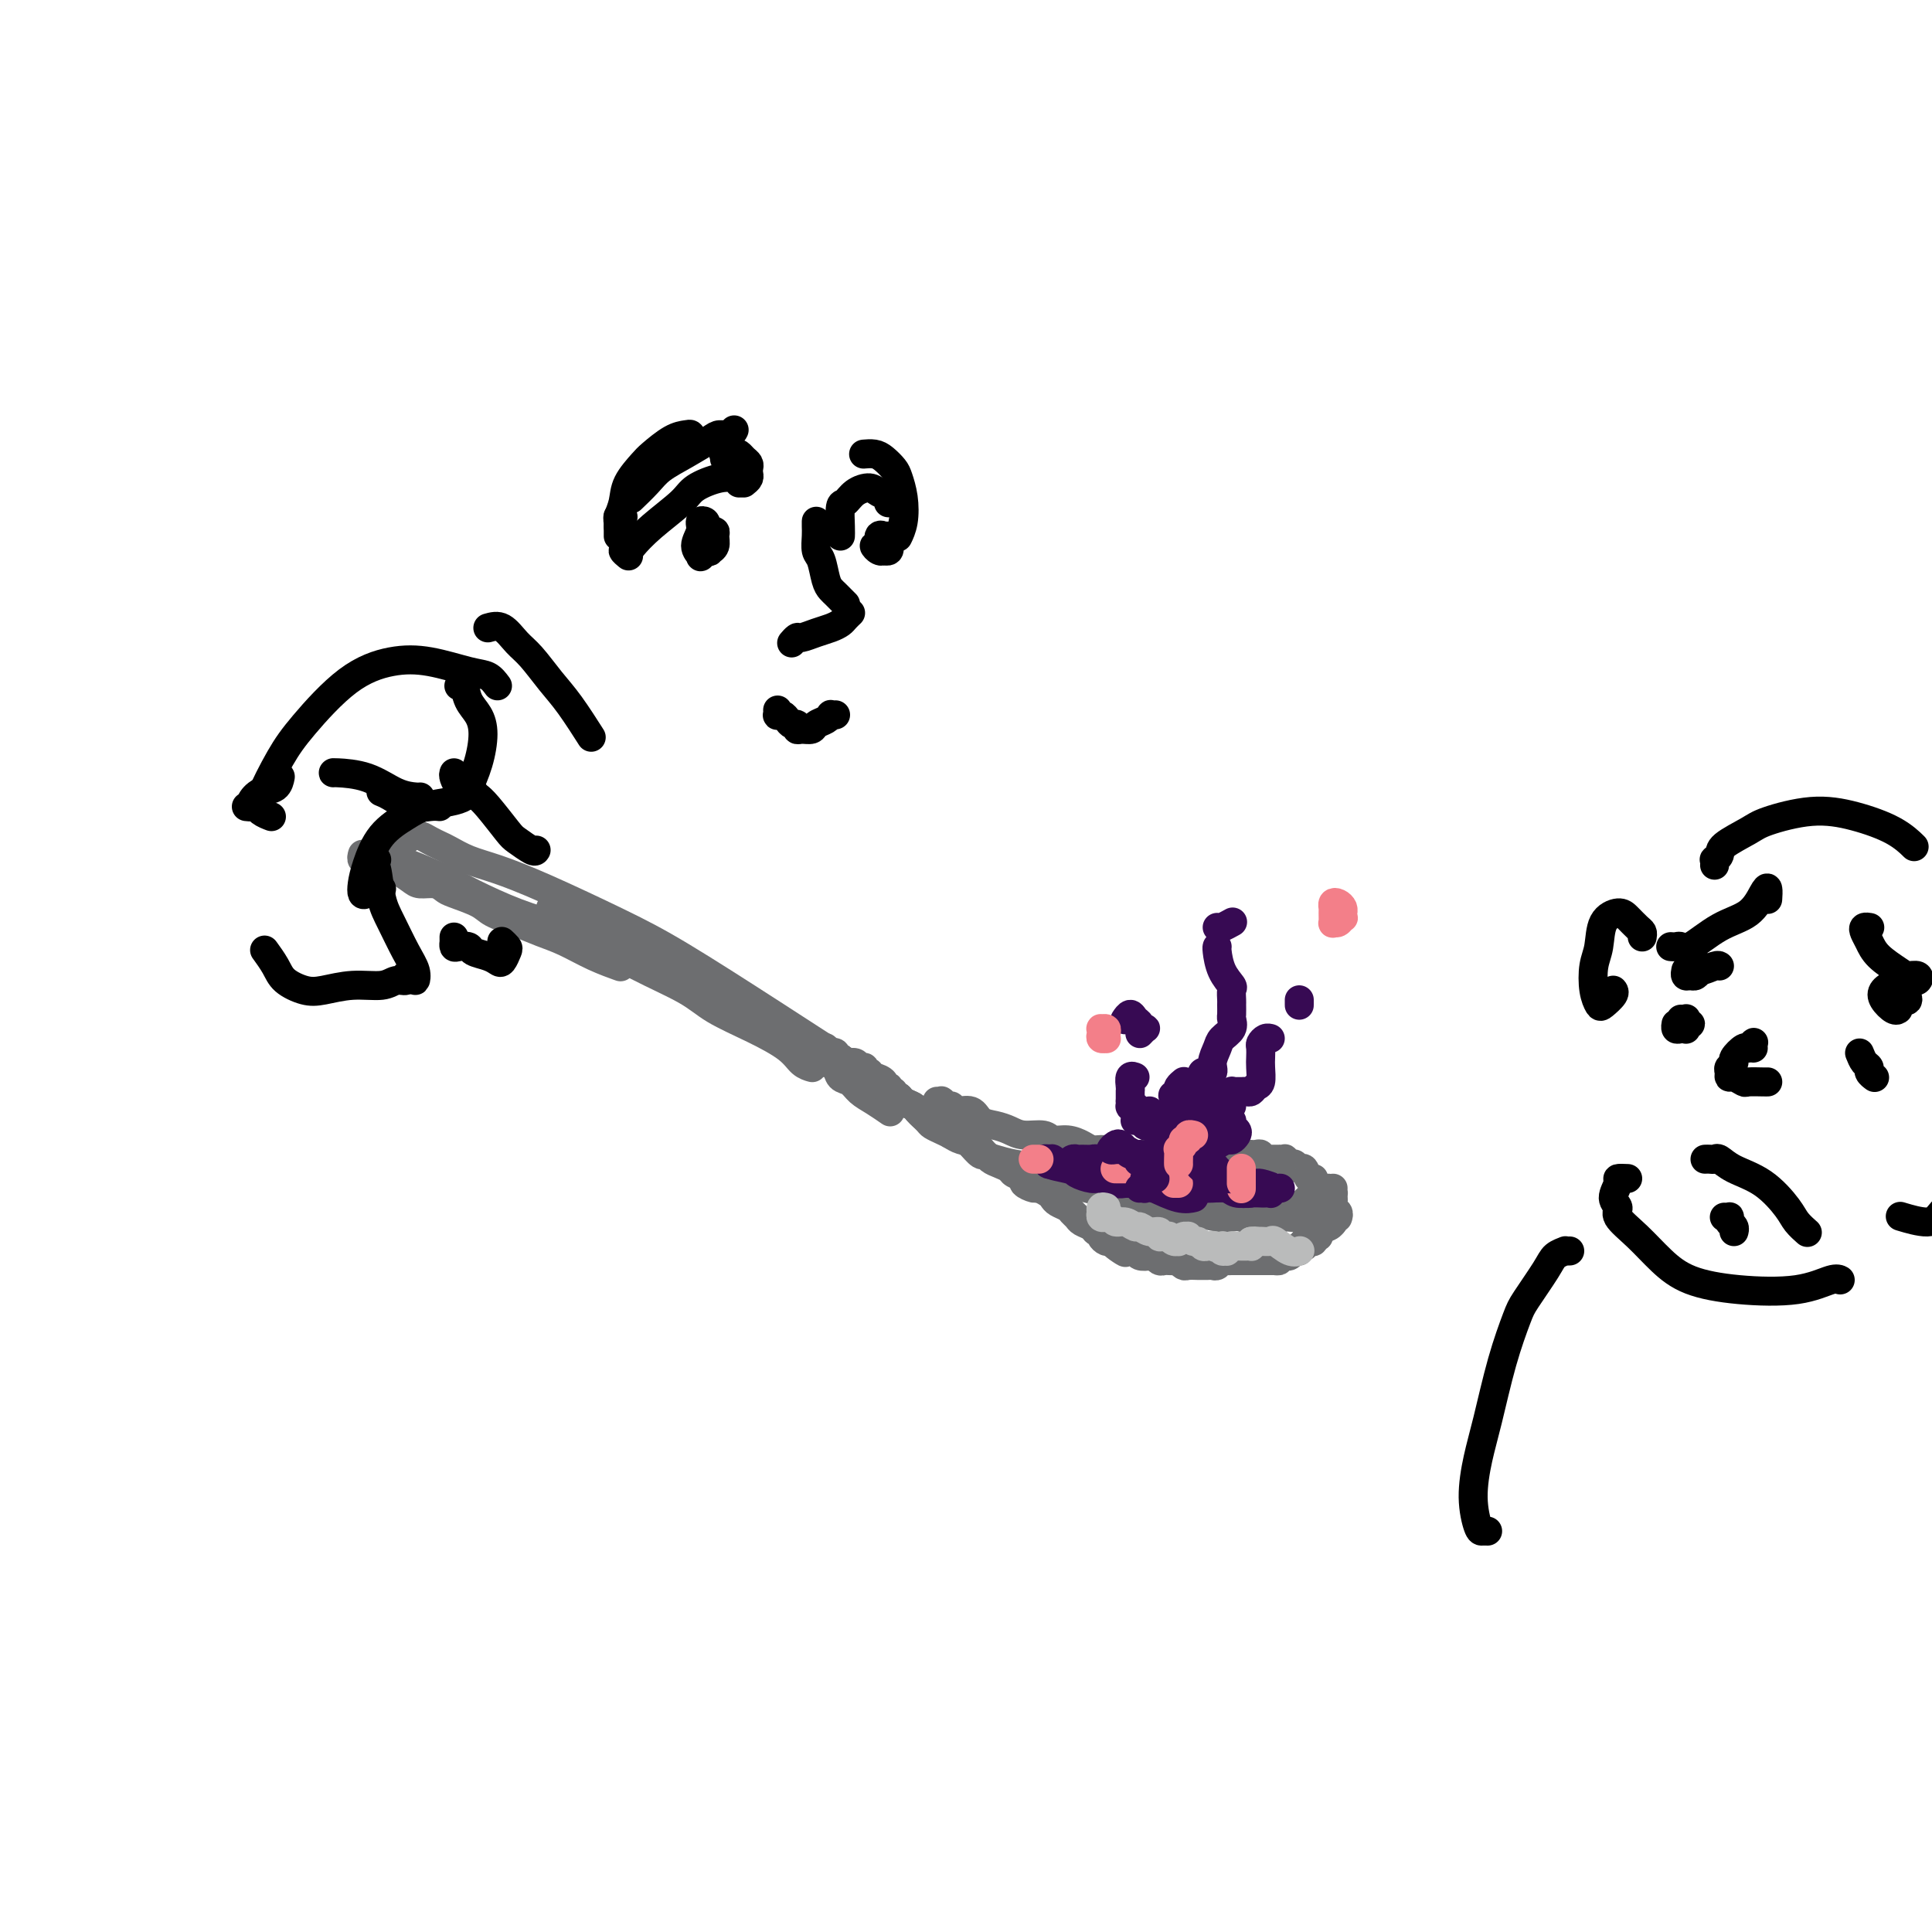 <svg viewBox='0 0 400 400' version='1.1' xmlns='http://www.w3.org/2000/svg' xmlns:xlink='http://www.w3.org/1999/xlink'><g fill='none' stroke='#6D6E70' stroke-width='6' stroke-linecap='round' stroke-linejoin='round'><path d='M75,177c0.032,-0.113 0.064,-0.226 0,0c-0.064,0.226 -0.224,0.792 0,1c0.224,0.208 0.834,0.060 1,0c0.166,-0.060 -0.111,-0.031 0,0c0.111,0.031 0.609,0.063 1,0c0.391,-0.063 0.675,-0.221 1,0c0.325,0.221 0.691,0.820 1,1c0.309,0.180 0.562,-0.058 1,0c0.438,0.058 1.063,0.411 2,1c0.937,0.589 2.188,1.414 3,2c0.812,0.586 1.187,0.934 2,1c0.813,0.066 2.064,-0.148 3,0c0.936,0.148 1.558,0.658 2,1c0.442,0.342 0.704,0.514 2,1c1.296,0.486 3.626,1.284 5,2c1.374,0.716 1.794,1.350 3,2c1.206,0.650 3.200,1.316 5,2c1.800,0.684 3.408,1.385 5,2c1.592,0.615 3.169,1.144 5,2c1.831,0.856 3.916,2.038 6,3c2.084,0.962 4.167,1.703 5,2c0.833,0.297 0.417,0.148 0,0'/><path d='M79,176c0.017,0.415 0.034,0.831 0,1c-0.034,0.169 -0.120,0.093 0,0c0.120,-0.093 0.447,-0.203 1,0c0.553,0.203 1.334,0.718 2,1c0.666,0.282 1.219,0.330 3,1c1.781,0.670 4.791,1.963 7,3c2.209,1.037 3.618,1.820 6,3c2.382,1.180 5.736,2.759 9,4c3.264,1.241 6.439,2.145 9,3c2.561,0.855 4.510,1.663 7,3c2.490,1.337 5.521,3.204 9,5c3.479,1.796 7.407,3.521 10,5c2.593,1.479 3.851,2.712 6,4c2.149,1.288 5.189,2.633 8,4c2.811,1.367 5.393,2.758 7,4c1.607,1.242 2.240,2.334 3,3c0.760,0.666 1.646,0.904 2,1c0.354,0.096 0.177,0.048 0,0'/><path d='M83,175c-0.564,0.008 -1.129,0.016 -1,0c0.129,-0.016 0.951,-0.056 1,0c0.049,0.056 -0.676,0.207 -1,0c-0.324,-0.207 -0.245,-0.774 0,-1c0.245,-0.226 0.658,-0.113 1,0c0.342,0.113 0.613,0.227 1,0c0.387,-0.227 0.891,-0.794 1,-1c0.109,-0.206 -0.175,-0.052 0,0c0.175,0.052 0.810,0.003 1,0c0.190,-0.003 -0.064,0.040 0,0c0.064,-0.040 0.445,-0.162 1,0c0.555,0.162 1.285,0.609 2,1c0.715,0.391 1.414,0.727 2,1c0.586,0.273 1.058,0.484 2,1c0.942,0.516 2.352,1.339 4,2c1.648,0.661 3.532,1.160 6,2c2.468,0.840 5.518,2.020 10,4c4.482,1.980 10.394,4.760 15,7c4.606,2.240 7.905,3.941 13,7c5.095,3.059 11.987,7.478 19,12c7.013,4.522 14.147,9.149 17,11c2.853,1.851 1.427,0.925 0,0'/><path d='M114,188c0.222,-0.096 0.444,-0.192 1,0c0.556,0.192 1.448,0.672 2,1c0.552,0.328 0.766,0.503 2,1c1.234,0.497 3.488,1.315 5,2c1.512,0.685 2.283,1.236 4,2c1.717,0.764 4.381,1.741 7,3c2.619,1.259 5.194,2.798 7,4c1.806,1.202 2.843,2.065 4,3c1.157,0.935 2.435,1.942 4,3c1.565,1.058 3.416,2.166 5,3c1.584,0.834 2.900,1.393 4,2c1.100,0.607 1.985,1.262 3,2c1.015,0.738 2.160,1.559 3,2c0.840,0.441 1.376,0.503 2,1c0.624,0.497 1.336,1.428 2,2c0.664,0.572 1.279,0.786 2,1c0.721,0.214 1.546,0.427 2,1c0.454,0.573 0.535,1.506 1,2c0.465,0.494 1.312,0.550 2,1c0.688,0.450 1.215,1.296 2,2c0.785,0.704 1.827,1.266 3,2c1.173,0.734 2.478,1.638 3,2c0.522,0.362 0.261,0.181 0,0'/><path d='M171,217c-0.122,-0.111 -0.244,-0.222 0,0c0.244,0.222 0.853,0.776 1,1c0.147,0.224 -0.169,0.117 0,0c0.169,-0.117 0.823,-0.243 1,0c0.177,0.243 -0.122,0.854 0,1c0.122,0.146 0.664,-0.172 1,0c0.336,0.172 0.467,0.835 1,1c0.533,0.165 1.467,-0.167 2,0c0.533,0.167 0.664,0.833 1,1c0.336,0.167 0.876,-0.166 1,0c0.124,0.166 -0.169,0.832 0,1c0.169,0.168 0.801,-0.161 1,0c0.199,0.161 -0.034,0.813 0,1c0.034,0.187 0.334,-0.091 1,0c0.666,0.091 1.698,0.550 2,1c0.302,0.450 -0.126,0.890 0,1c0.126,0.110 0.806,-0.111 1,0c0.194,0.111 -0.099,0.555 0,1c0.099,0.445 0.590,0.893 1,1c0.410,0.107 0.741,-0.125 1,0c0.259,0.125 0.448,0.608 1,1c0.552,0.392 1.468,0.693 2,1c0.532,0.307 0.682,0.621 1,1c0.318,0.379 0.805,0.823 1,1c0.195,0.177 0.097,0.089 0,0'/><path d='M185,226c-0.098,0.446 -0.196,0.892 0,1c0.196,0.108 0.686,-0.122 1,0c0.314,0.122 0.450,0.596 1,1c0.550,0.404 1.512,0.738 2,1c0.488,0.262 0.501,0.451 1,1c0.499,0.549 1.484,1.457 2,2c0.516,0.543 0.565,0.722 1,1c0.435,0.278 1.258,0.656 2,1c0.742,0.344 1.405,0.655 2,1c0.595,0.345 1.123,0.722 2,1c0.877,0.278 2.104,0.455 3,1c0.896,0.545 1.463,1.458 2,2c0.537,0.542 1.046,0.711 2,1c0.954,0.289 2.353,0.696 4,1c1.647,0.304 3.543,0.505 5,1c1.457,0.495 2.477,1.286 4,2c1.523,0.714 3.550,1.353 6,2c2.450,0.647 5.324,1.301 7,2c1.676,0.699 2.153,1.441 4,2c1.847,0.559 5.065,0.933 7,1c1.935,0.067 2.589,-0.175 4,0c1.411,0.175 3.580,0.765 5,1c1.420,0.235 2.092,0.115 3,0c0.908,-0.115 2.052,-0.223 3,0c0.948,0.223 1.699,0.778 2,1c0.301,0.222 0.150,0.111 0,0'/><path d='M194,228c0.417,-0.009 0.833,-0.018 1,0c0.167,0.018 0.084,0.062 0,0c-0.084,-0.062 -0.170,-0.229 0,0c0.170,0.229 0.597,0.853 1,1c0.403,0.147 0.782,-0.182 1,0c0.218,0.182 0.274,0.874 1,1c0.726,0.126 2.121,-0.316 3,0c0.879,0.316 1.240,1.390 2,2c0.760,0.610 1.918,0.756 3,1c1.082,0.244 2.088,0.586 3,1c0.912,0.414 1.728,0.898 3,1c1.272,0.102 2.998,-0.179 4,0c1.002,0.179 1.279,0.818 2,1c0.721,0.182 1.885,-0.095 3,0c1.115,0.095 2.182,0.560 3,1c0.818,0.440 1.388,0.854 2,1c0.612,0.146 1.268,0.025 2,0c0.732,-0.025 1.542,0.046 2,0c0.458,-0.046 0.564,-0.209 1,0c0.436,0.209 1.201,0.788 2,1c0.799,0.212 1.631,0.056 2,0c0.369,-0.056 0.274,-0.011 1,0c0.726,0.011 2.274,-0.011 3,0c0.726,0.011 0.631,0.057 1,0c0.369,-0.057 1.203,-0.215 2,0c0.797,0.215 1.557,0.804 2,1c0.443,0.196 0.570,0.000 1,0c0.430,-0.000 1.162,0.196 2,0c0.838,-0.196 1.781,-0.785 2,-1c0.219,-0.215 -0.287,-0.058 0,0c0.287,0.058 1.368,0.017 2,0c0.632,-0.017 0.816,-0.008 1,0'/><path d='M252,239c6.614,0.619 3.148,0.166 2,0c-1.148,-0.166 0.021,-0.045 1,0c0.979,0.045 1.768,0.012 2,0c0.232,-0.012 -0.091,-0.004 0,0c0.091,0.004 0.598,0.005 1,0c0.402,-0.005 0.699,-0.015 1,0c0.301,0.015 0.606,0.057 1,0c0.394,-0.057 0.875,-0.211 1,0c0.125,0.211 -0.107,0.789 0,1c0.107,0.211 0.555,0.057 1,0c0.445,-0.057 0.889,-0.015 1,0c0.111,0.015 -0.110,0.004 0,0c0.110,-0.004 0.550,-0.002 1,0c0.450,0.002 0.908,0.005 1,0c0.092,-0.005 -0.183,-0.017 0,0c0.183,0.017 0.822,0.061 1,0c0.178,-0.061 -0.107,-0.229 0,0c0.107,0.229 0.606,0.854 1,1c0.394,0.146 0.684,-0.186 1,0c0.316,0.186 0.658,0.890 1,1c0.342,0.110 0.684,-0.373 1,0c0.316,0.373 0.607,1.601 1,2c0.393,0.399 0.890,-0.033 1,0c0.110,0.033 -0.166,0.529 0,1c0.166,0.471 0.773,0.915 1,1c0.227,0.085 0.073,-0.189 0,0c-0.073,0.189 -0.064,0.841 0,1c0.064,0.159 0.182,-0.174 0,0c-0.182,0.174 -0.664,0.854 -1,1c-0.336,0.146 -0.524,-0.244 -1,0c-0.476,0.244 -1.238,1.122 -2,2'/><path d='M269,250c-1.238,0.631 -2.333,0.708 -3,1c-0.667,0.292 -0.905,0.798 -1,1c-0.095,0.202 -0.048,0.101 0,0'/><path d='M269,250c0.462,-0.114 0.924,-0.228 1,0c0.076,0.228 -0.235,0.797 0,1c0.235,0.203 1.014,0.039 1,0c-0.014,-0.039 -0.822,0.046 -1,0c-0.178,-0.046 0.272,-0.222 0,0c-0.272,0.222 -1.268,0.841 -2,1c-0.732,0.159 -1.199,-0.142 -2,0c-0.801,0.142 -1.934,0.729 -3,1c-1.066,0.271 -2.063,0.228 -3,0c-0.937,-0.228 -1.814,-0.639 -3,-1c-1.186,-0.361 -2.683,-0.671 -4,-1c-1.317,-0.329 -2.456,-0.676 -4,-1c-1.544,-0.324 -3.493,-0.626 -5,-1c-1.507,-0.374 -2.574,-0.821 -3,-1c-0.426,-0.179 -0.213,-0.089 0,0'/><path d='M196,233c0.029,0.425 0.059,0.850 0,1c-0.059,0.150 -0.205,0.025 0,0c0.205,-0.025 0.762,0.049 1,0c0.238,-0.049 0.157,-0.222 0,0c-0.157,0.222 -0.389,0.838 0,1c0.389,0.162 1.400,-0.129 2,0c0.600,0.129 0.790,0.679 1,1c0.210,0.321 0.440,0.415 1,1c0.560,0.585 1.449,1.662 2,2c0.551,0.338 0.762,-0.064 1,0c0.238,0.064 0.503,0.595 1,1c0.497,0.405 1.228,0.686 2,1c0.772,0.314 1.587,0.663 2,1c0.413,0.337 0.424,0.664 1,1c0.576,0.336 1.716,0.681 2,1c0.284,0.319 -0.289,0.610 0,1c0.289,0.390 1.438,0.878 2,1c0.562,0.122 0.536,-0.122 1,0c0.464,0.122 1.420,0.610 2,1c0.580,0.390 0.786,0.682 1,1c0.214,0.318 0.438,0.663 1,1c0.562,0.337 1.464,0.667 2,1c0.536,0.333 0.707,0.667 1,1c0.293,0.333 0.710,0.663 1,1c0.290,0.337 0.455,0.682 1,1c0.545,0.318 1.469,0.611 2,1c0.531,0.389 0.667,0.875 1,1c0.333,0.125 0.862,-0.111 1,0c0.138,0.111 -0.117,0.568 0,1c0.117,0.432 0.605,0.838 1,1c0.395,0.162 0.698,0.081 1,0'/><path d='M230,257c5.439,3.955 2.035,1.843 1,1c-1.035,-0.843 0.299,-0.418 1,0c0.701,0.418 0.769,0.830 1,1c0.231,0.170 0.625,0.097 1,0c0.375,-0.097 0.730,-0.218 1,0c0.270,0.218 0.454,0.777 1,1c0.546,0.223 1.454,0.112 2,0c0.546,-0.112 0.728,-0.226 1,0c0.272,0.226 0.632,0.792 1,1c0.368,0.208 0.743,0.060 1,0c0.257,-0.060 0.397,-0.030 1,0c0.603,0.030 1.671,0.061 2,0c0.329,-0.061 -0.081,-0.212 0,0c0.081,0.212 0.652,0.789 1,1c0.348,0.211 0.475,0.056 1,0c0.525,-0.056 1.450,-0.014 2,0c0.550,0.014 0.725,-0.000 1,0c0.275,0.000 0.651,0.014 1,0c0.349,-0.014 0.669,-0.056 1,0c0.331,0.056 0.671,0.211 1,0c0.329,-0.211 0.648,-0.789 1,-1c0.352,-0.211 0.738,-0.057 1,0c0.262,0.057 0.399,0.015 1,0c0.601,-0.015 1.667,-0.004 2,0c0.333,0.004 -0.066,0.001 0,0c0.066,-0.001 0.598,-0.000 1,0c0.402,0.000 0.675,0.000 1,0c0.325,-0.000 0.703,-0.000 1,0c0.297,0.000 0.513,0.000 1,0c0.487,-0.000 1.243,-0.000 2,0'/><path d='M263,261c2.968,-0.094 1.387,0.172 1,0c-0.387,-0.172 0.421,-0.782 1,-1c0.579,-0.218 0.930,-0.043 1,0c0.070,0.043 -0.140,-0.045 0,0c0.140,0.045 0.630,0.222 1,0c0.370,-0.222 0.620,-0.843 1,-1c0.380,-0.157 0.891,0.150 1,0c0.109,-0.150 -0.182,-0.759 0,-1c0.182,-0.241 0.837,-0.116 1,0c0.163,0.116 -0.168,0.223 0,0c0.168,-0.223 0.834,-0.777 1,-1c0.166,-0.223 -0.166,-0.115 0,0c0.166,0.115 0.832,0.238 1,0c0.168,-0.238 -0.163,-0.839 0,-1c0.163,-0.161 0.818,0.116 1,0c0.182,-0.116 -0.109,-0.624 0,-1c0.109,-0.376 0.618,-0.619 1,-1c0.382,-0.381 0.638,-0.900 1,-1c0.362,-0.100 0.829,0.221 1,0c0.171,-0.221 0.046,-0.983 0,-1c-0.046,-0.017 -0.013,0.709 0,1c0.013,0.291 0.007,0.145 0,0'/><path d='M276,252c-0.010,0.449 -0.021,0.898 0,1c0.021,0.102 0.072,-0.144 0,0c-0.072,0.144 -0.267,0.678 -1,1c-0.733,0.322 -2.005,0.433 -3,1c-0.995,0.567 -1.713,1.591 -2,2c-0.287,0.409 -0.144,0.205 0,0'/><path d='M277,252c-0.033,0.098 -0.065,0.195 0,0c0.065,-0.195 0.228,-0.683 0,-1c-0.228,-0.317 -0.846,-0.463 -1,-1c-0.154,-0.537 0.154,-1.463 0,-2c-0.154,-0.537 -0.772,-0.683 -1,-1c-0.228,-0.317 -0.065,-0.805 0,-1c0.065,-0.195 0.033,-0.098 0,0'/><path d='M276,246c-0.018,0.441 -0.037,0.882 0,1c0.037,0.118 0.129,-0.087 0,0c-0.129,0.087 -0.478,0.467 -1,1c-0.522,0.533 -1.218,1.221 -2,2c-0.782,0.779 -1.652,1.651 -2,2c-0.348,0.349 -0.174,0.174 0,0'/><path d='M230,244c0.446,-0.001 0.892,-0.001 1,0c0.108,0.001 -0.124,0.004 0,0c0.124,-0.004 0.602,-0.015 1,0c0.398,0.015 0.716,0.055 1,0c0.284,-0.055 0.534,-0.204 1,0c0.466,0.204 1.150,0.762 2,1c0.850,0.238 1.867,0.156 3,0c1.133,-0.156 2.380,-0.385 4,0c1.620,0.385 3.611,1.385 5,2c1.389,0.615 2.176,0.845 3,1c0.824,0.155 1.683,0.234 2,0c0.317,-0.234 0.090,-0.781 0,-1c-0.090,-0.219 -0.045,-0.109 0,0'/><path d='M235,245c-0.065,0.000 -0.130,0.000 0,0c0.130,-0.000 0.455,-0.001 1,0c0.545,0.001 1.310,0.003 2,0c0.690,-0.003 1.306,-0.011 2,0c0.694,0.011 1.467,0.040 2,0c0.533,-0.040 0.826,-0.151 2,0c1.174,0.151 3.229,0.562 5,1c1.771,0.438 3.259,0.902 4,1c0.741,0.098 0.735,-0.170 2,0c1.265,0.170 3.802,0.776 5,1c1.198,0.224 1.057,0.064 1,0c-0.057,-0.064 -0.028,-0.032 0,0'/></g>
<g fill='none' stroke='#370A53' stroke-width='6' stroke-linecap='round' stroke-linejoin='round'><path d='M236,245c-0.461,-0.000 -0.923,-0.000 -1,0c-0.077,0.000 0.229,0.000 0,0c-0.229,-0.000 -0.994,-0.001 -1,0c-0.006,0.001 0.746,0.004 1,0c0.254,-0.004 0.009,-0.015 0,0c-0.009,0.015 0.219,0.057 1,0c0.781,-0.057 2.117,-0.212 3,0c0.883,0.212 1.314,0.793 2,1c0.686,0.207 1.628,0.041 3,0c1.372,-0.041 3.173,0.041 5,0c1.827,-0.041 3.680,-0.207 5,0c1.320,0.207 2.106,0.788 3,1c0.894,0.212 1.894,0.057 2,0c0.106,-0.057 -0.684,-0.016 -1,0c-0.316,0.016 -0.158,0.008 0,0'/><path d='M239,246c0.383,0.000 0.766,0.000 1,0c0.234,-0.000 0.318,-0.001 1,0c0.682,0.001 1.964,0.004 3,0c1.036,-0.004 1.828,-0.015 3,0c1.172,0.015 2.723,0.057 4,0c1.277,-0.057 2.278,-0.211 3,0c0.722,0.211 1.164,0.788 2,1c0.836,0.212 2.067,0.058 3,0c0.933,-0.058 1.570,-0.019 2,0c0.430,0.019 0.655,0.019 1,0c0.345,-0.019 0.809,-0.058 1,0c0.191,0.058 0.108,0.212 0,0c-0.108,-0.212 -0.239,-0.789 0,-1c0.239,-0.211 0.850,-0.057 1,0c0.150,0.057 -0.160,0.015 0,0c0.160,-0.015 0.792,-0.003 1,0c0.208,0.003 -0.007,-0.003 0,0c0.007,0.003 0.236,0.016 0,0c-0.236,-0.016 -0.938,-0.061 -1,0c-0.062,0.061 0.516,0.226 0,0c-0.516,-0.226 -2.127,-0.845 -3,-1c-0.873,-0.155 -1.007,0.155 -2,0c-0.993,-0.155 -2.843,-0.773 -4,-1c-1.157,-0.227 -1.619,-0.061 -2,0c-0.381,0.061 -0.680,0.017 -1,0c-0.320,-0.017 -0.660,-0.009 -1,0'/><path d='M251,244c-2.614,-0.370 -2.149,-0.295 -2,0c0.149,0.295 -0.016,0.811 0,1c0.016,0.189 0.215,0.052 0,0c-0.215,-0.052 -0.843,-0.018 -1,0c-0.157,0.018 0.158,0.019 0,0c-0.158,-0.019 -0.789,-0.059 -1,0c-0.211,0.059 -0.003,0.216 0,0c0.003,-0.216 -0.200,-0.804 0,-1c0.200,-0.196 0.803,0.000 1,0c0.197,-0.000 -0.012,-0.196 0,0c0.012,0.196 0.244,0.785 1,1c0.756,0.215 2.036,0.058 3,0c0.964,-0.058 1.613,-0.016 2,0c0.387,0.016 0.511,0.005 1,0c0.489,-0.005 1.343,-0.005 2,0c0.657,0.005 1.116,0.015 1,0c-0.116,-0.015 -0.807,-0.057 -1,0c-0.193,0.057 0.110,0.211 0,0c-0.110,-0.211 -0.634,-0.788 -1,-1c-0.366,-0.212 -0.573,-0.061 -1,0c-0.427,0.061 -1.075,0.030 -2,0c-0.925,-0.030 -2.127,-0.060 -3,0c-0.873,0.060 -1.418,0.208 -2,0c-0.582,-0.208 -1.200,-0.774 -2,-1c-0.800,-0.226 -1.781,-0.112 -2,0c-0.219,0.112 0.326,0.222 0,0c-0.326,-0.222 -1.522,-0.778 -2,-1c-0.478,-0.222 -0.239,-0.111 0,0'/><path d='M242,242c-2.411,-0.464 -0.439,-0.125 0,0c0.439,0.125 -0.655,0.034 -1,0c-0.345,-0.034 0.060,-0.013 0,0c-0.060,0.013 -0.583,0.018 -1,0c-0.417,-0.018 -0.728,-0.057 -1,0c-0.272,0.057 -0.506,0.211 -1,0c-0.494,-0.211 -1.249,-0.789 -2,-1c-0.751,-0.211 -1.496,-0.057 -2,0c-0.504,0.057 -0.765,0.016 -1,0c-0.235,-0.016 -0.444,-0.008 -1,0c-0.556,0.008 -1.457,0.016 -2,0c-0.543,-0.016 -0.727,-0.057 -1,0c-0.273,0.057 -0.637,0.212 -1,0c-0.363,-0.212 -0.727,-0.790 -1,-1c-0.273,-0.210 -0.456,-0.052 -1,0c-0.544,0.052 -1.450,-0.000 -2,0c-0.550,0.000 -0.742,0.054 -1,0c-0.258,-0.054 -0.580,-0.214 -1,0c-0.420,0.214 -0.938,0.803 -1,1c-0.062,0.197 0.332,0.000 0,0c-0.332,-0.000 -1.391,0.195 -2,0c-0.609,-0.195 -0.767,-0.781 -1,-1c-0.233,-0.219 -0.540,-0.073 -1,0c-0.460,0.073 -1.072,0.071 -1,0c0.072,-0.071 0.827,-0.211 1,0c0.173,0.211 -0.236,0.775 0,1c0.236,0.225 1.118,0.113 2,0'/><path d='M219,241c-3.183,0.029 0.358,0.600 2,1c1.642,0.400 1.384,0.629 2,1c0.616,0.371 2.105,0.884 3,1c0.895,0.116 1.197,-0.165 2,0c0.803,0.165 2.109,0.777 3,1c0.891,0.223 1.367,0.056 2,0c0.633,-0.056 1.424,-0.001 2,0c0.576,0.001 0.938,-0.051 1,0c0.062,0.051 -0.176,0.206 0,0c0.176,-0.206 0.764,-0.773 1,-1c0.236,-0.227 0.118,-0.113 0,0'/><path d='M234,245c0.633,-0.053 1.266,-0.105 2,0c0.734,0.105 1.568,0.368 3,1c1.432,0.632 3.463,1.632 5,2c1.537,0.368 2.582,0.105 3,0c0.418,-0.105 0.209,-0.053 0,0'/></g>
<g fill='none' stroke='#F37F89' stroke-width='6' stroke-linecap='round' stroke-linejoin='round'><path d='M231,242c-0.120,0.000 -0.240,0.000 0,0c0.240,0.000 0.838,0.000 1,0c0.162,0.000 -0.114,0.000 0,0c0.114,0.000 0.619,-0.000 1,0c0.381,0.000 0.638,0.000 1,0c0.362,0.000 0.828,-0.000 1,0c0.172,0.000 0.049,0.000 0,0c-0.049,0.000 -0.025,0.000 0,0'/><path d='M257,246c0.000,0.111 0.000,0.222 0,0c0.000,-0.222 0.000,-0.778 0,-1c0.000,-0.222 0.000,-0.111 0,0'/><path d='M244,245c-0.417,0.000 -0.833,0.000 -1,0c-0.167,0.000 -0.083,0.000 0,0'/><path d='M215,240c0.113,0.000 0.226,0.000 0,0c-0.226,0.000 -0.792,-0.000 -1,0c-0.208,0.000 -0.060,0.000 0,0c0.060,0.000 0.030,0.000 0,0'/></g>
<g fill='none' stroke='#370A53' stroke-width='6' stroke-linecap='round' stroke-linejoin='round'><path d='M239,244c0.122,0.022 0.244,0.044 0,0c-0.244,-0.044 -0.854,-0.155 -1,0c-0.146,0.155 0.171,0.578 0,1c-0.171,0.422 -0.830,0.845 -1,1c-0.170,0.155 0.150,0.041 0,0c-0.150,-0.041 -0.771,-0.011 -1,0c-0.229,0.011 -0.065,0.003 0,0c0.065,-0.003 0.033,-0.002 0,0'/><path d='M238,243c-0.030,-0.113 -0.060,-0.226 0,0c0.060,0.226 0.208,0.792 0,1c-0.208,0.208 -0.774,0.060 -1,0c-0.226,-0.060 -0.113,-0.030 0,0'/><path d='M249,230c0.000,-0.324 0.001,-0.649 0,-1c-0.001,-0.351 -0.002,-0.729 0,-1c0.002,-0.271 0.008,-0.435 0,-1c-0.008,-0.565 -0.031,-1.529 0,-2c0.031,-0.471 0.117,-0.447 0,-1c-0.117,-0.553 -0.436,-1.681 0,-2c0.436,-0.319 1.627,0.172 2,0c0.373,-0.172 -0.072,-1.006 0,-2c0.072,-0.994 0.660,-2.149 1,-3c0.340,-0.851 0.431,-1.398 1,-2c0.569,-0.602 1.617,-1.259 2,-2c0.383,-0.741 0.102,-1.565 0,-2c-0.102,-0.435 -0.026,-0.483 0,-1c0.026,-0.517 0.000,-1.505 0,-2c-0.000,-0.495 0.024,-0.497 0,-1c-0.024,-0.503 -0.098,-1.508 0,-2c0.098,-0.492 0.366,-0.472 0,-1c-0.366,-0.528 -1.366,-1.606 -2,-3c-0.634,-1.394 -0.901,-3.106 -1,-4c-0.099,-0.894 -0.028,-0.970 0,-1c0.028,-0.030 0.014,-0.015 0,0'/><path d='M252,192c0.200,0.111 0.400,0.222 1,0c0.600,-0.222 1.600,-0.778 2,-1c0.400,-0.222 0.200,-0.111 0,0'/><path d='M242,230c0.307,-0.035 0.615,-0.069 1,0c0.385,0.069 0.848,0.243 1,0c0.152,-0.243 -0.008,-0.901 0,-1c0.008,-0.099 0.185,0.363 0,0c-0.185,-0.363 -0.730,-1.550 -1,-2c-0.270,-0.450 -0.265,-0.163 0,0c0.265,0.163 0.789,0.201 1,0c0.211,-0.201 0.108,-0.642 0,-1c-0.108,-0.358 -0.221,-0.635 0,-1c0.221,-0.365 0.778,-0.819 1,-1c0.222,-0.181 0.111,-0.091 0,0'/><path d='M235,229c-0.423,-0.030 -0.845,-0.059 -1,0c-0.155,0.059 -0.041,0.208 0,0c0.041,-0.208 0.011,-0.773 0,-1c-0.011,-0.227 -0.003,-0.117 0,0c0.003,0.117 0.001,0.242 0,0c-0.001,-0.242 0.000,-0.851 0,-1c-0.000,-0.149 -0.001,0.163 0,0c0.001,-0.163 0.004,-0.800 0,-1c-0.004,-0.200 -0.015,0.038 0,0c0.015,-0.038 0.056,-0.350 0,-1c-0.056,-0.650 -0.207,-1.636 0,-2c0.207,-0.364 0.774,-0.104 1,0c0.226,0.104 0.113,0.052 0,0'/><path d='M236,214c0.391,-0.416 0.781,-0.832 1,-1c0.219,-0.168 0.266,-0.088 0,0c-0.266,0.088 -0.846,0.185 -1,0c-0.154,-0.185 0.116,-0.652 0,-1c-0.116,-0.348 -0.619,-0.578 -1,-1c-0.381,-0.422 -0.641,-1.037 -1,-1c-0.359,0.037 -0.817,0.725 -1,1c-0.183,0.275 -0.092,0.138 0,0'/><path d='M255,229c-0.391,-0.876 -0.781,-1.751 -1,-2c-0.219,-0.249 -0.266,0.130 0,0c0.266,-0.130 0.845,-0.767 1,-1c0.155,-0.233 -0.113,-0.061 0,0c0.113,0.061 0.607,0.013 1,0c0.393,-0.013 0.683,0.009 1,0c0.317,-0.009 0.659,-0.051 1,0c0.341,0.051 0.680,0.194 1,0c0.320,-0.194 0.622,-0.724 1,-1c0.378,-0.276 0.833,-0.297 1,-1c0.167,-0.703 0.048,-2.087 0,-3c-0.048,-0.913 -0.023,-1.355 0,-2c0.023,-0.645 0.045,-1.493 0,-2c-0.045,-0.507 -0.156,-0.672 0,-1c0.156,-0.328 0.581,-0.819 1,-1c0.419,-0.181 0.834,-0.052 1,0c0.166,0.052 0.083,0.026 0,0'/><path d='M269,208c0.000,0.111 0.000,0.222 0,0c0.000,-0.222 0.000,-0.778 0,-1c0.000,-0.222 0.000,-0.111 0,0'/><path d='M234,228c0.000,0.000 0.100,0.100 0.1,0.1'/><path d='M235,232c0.340,-0.105 0.679,-0.209 1,0c0.321,0.209 0.622,0.732 1,1c0.378,0.268 0.833,0.282 1,0c0.167,-0.282 0.045,-0.859 0,-1c-0.045,-0.141 -0.012,0.154 0,0c0.012,-0.154 0.003,-0.758 0,-1c-0.003,-0.242 -0.002,-0.121 0,0'/><path d='M238,230c-0.006,0.301 -0.013,0.603 0,1c0.013,0.397 0.045,0.891 0,1c-0.045,0.109 -0.166,-0.167 0,0c0.166,0.167 0.619,0.777 1,1c0.381,0.223 0.690,0.060 1,0c0.310,-0.060 0.622,-0.016 1,0c0.378,0.016 0.822,0.005 1,0c0.178,-0.005 0.089,-0.002 0,0'/><path d='M242,231c-0.204,0.436 -0.409,0.872 0,1c0.409,0.128 1.431,-0.053 2,0c0.569,0.053 0.685,0.340 1,1c0.315,0.660 0.830,1.693 1,2c0.170,0.307 -0.006,-0.114 0,0c0.006,0.114 0.194,0.761 0,1c-0.194,0.239 -0.770,0.068 -1,0c-0.230,-0.068 -0.115,-0.034 0,0'/><path d='M245,234c-0.059,-0.430 -0.117,-0.860 0,-1c0.117,-0.140 0.411,0.011 1,0c0.589,-0.011 1.475,-0.185 2,0c0.525,0.185 0.691,0.730 1,1c0.309,0.270 0.763,0.264 1,0c0.237,-0.264 0.258,-0.788 0,-1c-0.258,-0.212 -0.794,-0.113 -1,0c-0.206,0.113 -0.080,0.240 0,0c0.080,-0.240 0.115,-0.846 0,-1c-0.115,-0.154 -0.382,0.143 0,0c0.382,-0.143 1.411,-0.728 2,-1c0.589,-0.272 0.737,-0.231 1,0c0.263,0.231 0.641,0.651 1,1c0.359,0.349 0.700,0.626 1,1c0.300,0.374 0.560,0.844 1,1c0.440,0.156 1.060,-0.001 1,0c-0.060,0.001 -0.802,0.162 -1,0c-0.198,-0.162 0.147,-0.647 0,-1c-0.147,-0.353 -0.786,-0.575 -1,-1c-0.214,-0.425 -0.001,-1.053 0,-1c0.001,0.053 -0.209,0.787 0,1c0.209,0.213 0.837,-0.097 1,0c0.163,0.097 -0.140,0.600 0,1c0.140,0.400 0.725,0.699 1,1c0.275,0.301 0.242,0.606 0,1c-0.242,0.394 -0.694,0.879 -1,1c-0.306,0.121 -0.467,-0.121 -1,0c-0.533,0.121 -1.438,0.606 -2,1c-0.562,0.394 -0.781,0.697 -1,1'/><path d='M251,238c-1.105,0.461 -1.369,0.112 -2,0c-0.631,-0.112 -1.630,0.011 -2,0c-0.370,-0.011 -0.111,-0.157 0,0c0.111,0.157 0.075,0.617 0,1c-0.075,0.383 -0.190,0.688 0,1c0.190,0.312 0.685,0.631 1,1c0.315,0.369 0.450,0.790 1,1c0.550,0.210 1.515,0.211 2,0c0.485,-0.211 0.491,-0.634 0,-1c-0.491,-0.366 -1.479,-0.673 -2,-1c-0.521,-0.327 -0.575,-0.672 -1,-1c-0.425,-0.328 -1.221,-0.638 -2,-1c-0.779,-0.362 -1.539,-0.776 -2,-1c-0.461,-0.224 -0.621,-0.257 -1,0c-0.379,0.257 -0.977,0.803 -1,1c-0.023,0.197 0.529,0.046 1,0c0.471,-0.046 0.860,0.013 1,0c0.140,-0.013 0.031,-0.099 0,0c-0.031,0.099 0.017,0.381 0,0c-0.017,-0.381 -0.097,-1.426 0,-2c0.097,-0.574 0.373,-0.677 0,-1c-0.373,-0.323 -1.395,-0.867 -2,-1c-0.605,-0.133 -0.794,0.147 -1,1c-0.206,0.853 -0.429,2.281 -1,3c-0.571,0.719 -1.490,0.729 -2,1c-0.510,0.271 -0.611,0.805 -1,1c-0.389,0.195 -1.066,0.053 -1,0c0.066,-0.053 0.876,-0.015 1,0c0.124,0.015 -0.438,0.008 -1,0'/><path d='M236,240c-0.820,0.977 0.132,0.418 0,0c-0.132,-0.418 -1.346,-0.697 -2,-1c-0.654,-0.303 -0.747,-0.631 -1,-1c-0.253,-0.369 -0.667,-0.778 -1,-1c-0.333,-0.222 -0.585,-0.257 -1,0c-0.415,0.257 -0.994,0.805 -1,1c-0.006,0.195 0.563,0.038 1,0c0.437,-0.038 0.744,0.042 1,0c0.256,-0.042 0.460,-0.207 1,0c0.540,0.207 1.415,0.787 2,1c0.585,0.213 0.882,0.061 1,0c0.118,-0.061 0.059,-0.030 0,0'/><path d='M250,241c0.334,-0.091 0.668,-0.182 1,0c0.332,0.182 0.664,0.637 1,1c0.336,0.363 0.678,0.633 1,1c0.322,0.367 0.625,0.829 1,1c0.375,0.171 0.821,0.049 1,0c0.179,-0.049 0.089,-0.024 0,0'/></g>
<g fill='none' stroke='#BABBBB' stroke-width='6' stroke-linecap='round' stroke-linejoin='round'><path d='M229,250c-0.423,-0.111 -0.847,-0.222 -1,0c-0.153,0.222 -0.037,0.777 0,1c0.037,0.223 -0.005,0.112 0,0c0.005,-0.112 0.057,-0.227 0,0c-0.057,0.227 -0.223,0.797 0,1c0.223,0.203 0.836,0.039 1,0c0.164,-0.039 -0.121,0.046 0,0c0.121,-0.046 0.648,-0.224 1,0c0.352,0.224 0.531,0.849 1,1c0.469,0.151 1.230,-0.171 2,0c0.770,0.171 1.551,0.834 2,1c0.449,0.166 0.568,-0.166 1,0c0.432,0.166 1.177,0.829 2,1c0.823,0.171 1.722,-0.151 2,0c0.278,0.151 -0.066,0.776 0,1c0.066,0.224 0.544,0.046 1,0c0.456,-0.046 0.892,0.041 1,0c0.108,-0.041 -0.112,-0.211 0,0c0.112,0.211 0.556,0.803 1,1c0.444,0.197 0.889,-0.001 1,0c0.111,0.001 -0.111,0.200 0,0c0.111,-0.200 0.554,-0.801 1,-1c0.446,-0.199 0.893,0.003 1,0c0.107,-0.003 -0.126,-0.211 0,0c0.126,0.211 0.611,0.841 1,1c0.389,0.159 0.682,-0.153 1,0c0.318,0.153 0.663,0.772 1,1c0.337,0.228 0.668,0.065 1,0c0.332,-0.065 0.666,-0.033 1,0'/><path d='M251,258c3.338,1.237 0.685,0.330 0,0c-0.685,-0.330 0.600,-0.085 1,0c0.400,0.085 -0.085,0.008 0,0c0.085,-0.008 0.740,0.051 1,0c0.260,-0.051 0.126,-0.214 0,0c-0.126,0.214 -0.245,0.803 0,1c0.245,0.197 0.853,0.000 1,0c0.147,-0.000 -0.167,0.196 0,0c0.167,-0.196 0.814,-0.785 1,-1c0.186,-0.215 -0.090,-0.058 0,0c0.090,0.058 0.545,0.016 1,0c0.455,-0.016 0.910,-0.004 1,0c0.090,0.004 -0.186,0.002 0,0c0.186,-0.002 0.834,-0.003 1,0c0.166,0.003 -0.151,0.011 0,0c0.151,-0.011 0.772,-0.041 1,0c0.228,0.041 0.065,0.155 0,0c-0.065,-0.155 -0.033,-0.577 0,-1'/><path d='M259,257c1.434,-0.152 1.021,-0.033 1,0c-0.021,0.033 0.352,-0.019 1,0c0.648,0.019 1.571,0.110 2,0c0.429,-0.110 0.362,-0.421 1,0c0.638,0.421 1.979,1.575 3,2c1.021,0.425 1.720,0.121 2,0c0.280,-0.121 0.140,-0.061 0,0'/></g>
<g fill='none' stroke='#F37F89' stroke-width='6' stroke-linecap='round' stroke-linejoin='round'><path d='M244,241c0.002,0.051 0.005,0.102 0,0c-0.005,-0.102 -0.016,-0.357 0,-1c0.016,-0.643 0.061,-1.674 0,-2c-0.061,-0.326 -0.228,0.052 0,0c0.228,-0.052 0.849,-0.536 1,-1c0.151,-0.464 -0.170,-0.909 0,-1c0.170,-0.091 0.829,0.171 1,0c0.171,-0.171 -0.146,-0.777 0,-1c0.146,-0.223 0.756,-0.064 1,0c0.244,0.064 0.122,0.032 0,0'/><path d='M257,242c0.000,-0.119 0.000,-0.238 0,0c0.000,0.238 0.000,0.834 0,1c0.000,0.166 0.000,-0.099 0,0c0.000,0.099 0.000,0.563 0,1c0.000,0.437 0.000,0.849 0,1c0.000,0.151 -0.000,0.043 0,0c0.000,-0.043 0.000,-0.022 0,0'/><path d='M228,214c0.423,0.429 0.846,0.857 1,1c0.154,0.143 0.037,0.000 0,0c-0.037,-0.000 0.004,0.143 0,0c-0.004,-0.143 -0.053,-0.571 0,-1c0.053,-0.429 0.209,-0.857 0,-1c-0.209,-0.143 -0.784,0.000 -1,0c-0.216,-0.000 -0.072,-0.144 0,0c0.072,0.144 0.071,0.575 0,1c-0.071,0.425 -0.211,0.845 0,1c0.211,0.155 0.775,0.044 1,0c0.225,-0.044 0.113,-0.022 0,0'/><path d='M278,190c0.006,-0.445 0.012,-0.891 0,-1c-0.012,-0.109 -0.042,0.118 0,0c0.042,-0.118 0.155,-0.580 0,-1c-0.155,-0.420 -0.577,-0.799 -1,-1c-0.423,-0.201 -0.846,-0.226 -1,0c-0.154,0.226 -0.038,0.703 0,1c0.038,0.297 -0.000,0.415 0,1c0.000,0.585 0.039,1.636 0,2c-0.039,0.364 -0.157,0.041 0,0c0.157,-0.041 0.588,0.199 1,0c0.412,-0.199 0.804,-0.838 1,-1c0.196,-0.162 0.196,0.153 0,0c-0.196,-0.153 -0.589,-0.773 -1,-1c-0.411,-0.227 -0.842,-0.061 -1,0c-0.158,0.061 -0.045,0.017 0,0c0.045,-0.017 0.023,-0.009 0,0'/></g>
<g fill='none' stroke='#000000' stroke-width='6' stroke-linecap='round' stroke-linejoin='round'><path d='M143,91c0.052,-0.414 0.104,-0.828 0,-1c-0.104,-0.172 -0.364,-0.101 -1,0c-0.636,0.101 -1.648,0.232 -3,1c-1.352,0.768 -3.046,2.174 -4,3c-0.954,0.826 -1.170,1.072 -2,2c-0.830,0.928 -2.275,2.540 -3,4c-0.725,1.460 -0.730,2.770 -1,4c-0.270,1.230 -0.804,2.381 -1,3c-0.196,0.619 -0.053,0.705 0,1c0.053,0.295 0.015,0.799 0,1c-0.015,0.201 -0.008,0.101 0,0'/><path d='M152,89c-0.226,0.434 -0.452,0.868 -1,1c-0.548,0.132 -1.419,-0.037 -2,0c-0.581,0.037 -0.871,0.280 -2,1c-1.129,0.720 -3.098,1.917 -5,3c-1.902,1.083 -3.737,2.053 -5,3c-1.263,0.947 -1.956,1.870 -3,3c-1.044,1.130 -2.441,2.466 -3,3c-0.559,0.534 -0.279,0.267 0,0'/><path d='M147,114c0.031,-0.016 0.062,-0.033 0,0c-0.062,0.033 -0.217,0.114 0,0c0.217,-0.114 0.805,-0.423 1,-1c0.195,-0.577 -0.004,-1.421 0,-2c0.004,-0.579 0.211,-0.893 0,-1c-0.211,-0.107 -0.841,-0.005 -1,0c-0.159,0.005 0.154,-0.086 0,0c-0.154,0.086 -0.775,0.348 -1,1c-0.225,0.652 -0.056,1.694 0,2c0.056,0.306 -0.003,-0.124 0,0c0.003,0.124 0.067,0.801 0,1c-0.067,0.199 -0.266,-0.080 0,0c0.266,0.080 0.995,0.517 1,0c0.005,-0.517 -0.715,-1.990 -1,-3c-0.285,-1.010 -0.134,-1.557 0,-2c0.134,-0.443 0.250,-0.781 0,-1c-0.250,-0.219 -0.866,-0.320 -1,0c-0.134,0.320 0.216,1.061 0,2c-0.216,0.939 -0.996,2.076 -1,3c-0.004,0.924 0.770,1.634 1,2c0.230,0.366 -0.083,0.387 0,0c0.083,-0.387 0.561,-1.181 1,-2c0.439,-0.819 0.840,-1.663 1,-2c0.160,-0.337 0.080,-0.169 0,0'/><path d='M129,107c-0.423,0.016 -0.845,0.032 -1,0c-0.155,-0.032 -0.041,-0.114 0,0c0.041,0.114 0.011,0.422 0,1c-0.011,0.578 -0.003,1.425 0,2c0.003,0.575 0.001,0.879 0,1c-0.001,0.121 -0.000,0.061 0,0'/><path d='M153,100c0.128,-0.419 0.255,-0.839 0,-1c-0.255,-0.161 -0.894,-0.064 -1,0c-0.106,0.064 0.321,0.095 0,0c-0.321,-0.095 -1.389,-0.317 -3,0c-1.611,0.317 -3.765,1.171 -5,2c-1.235,0.829 -1.551,1.633 -3,3c-1.449,1.367 -4.031,3.298 -6,5c-1.969,1.702 -3.326,3.174 -4,4c-0.674,0.826 -0.664,1.006 -1,1c-0.336,-0.006 -1.018,-0.197 -1,0c0.018,0.197 0.736,0.784 1,1c0.264,0.216 0.076,0.062 0,0c-0.076,-0.062 -0.038,-0.031 0,0'/><path d='M154,100c0.421,-0.333 0.842,-0.666 1,-1c0.158,-0.334 0.053,-0.668 0,-1c-0.053,-0.332 -0.054,-0.663 0,-1c0.054,-0.337 0.165,-0.679 0,-1c-0.165,-0.321 -0.604,-0.622 -1,-1c-0.396,-0.378 -0.747,-0.834 -1,-1c-0.253,-0.166 -0.408,-0.041 -1,0c-0.592,0.041 -1.623,-0.003 -2,0c-0.377,0.003 -0.101,0.052 0,0c0.101,-0.052 0.027,-0.206 0,0c-0.027,0.206 -0.008,0.773 0,1c0.008,0.227 0.004,0.113 0,0'/><path d='M169,108c0.002,-0.075 0.003,-0.149 0,0c-0.003,0.149 -0.012,0.523 0,1c0.012,0.477 0.045,1.059 0,2c-0.045,0.941 -0.167,2.241 0,3c0.167,0.759 0.622,0.977 1,2c0.378,1.023 0.679,2.852 1,4c0.321,1.148 0.660,1.614 1,2c0.340,0.386 0.679,0.692 1,1c0.321,0.308 0.622,0.619 1,1c0.378,0.381 0.833,0.833 1,1c0.167,0.167 0.048,0.048 0,0c-0.048,-0.048 -0.024,-0.024 0,0'/><path d='M176,127c0.094,-0.089 0.189,-0.179 0,0c-0.189,0.179 -0.660,0.626 -1,1c-0.340,0.374 -0.549,0.673 -1,1c-0.451,0.327 -1.144,0.680 -2,1c-0.856,0.320 -1.876,0.608 -3,1c-1.124,0.392 -2.353,0.889 -3,1c-0.647,0.111 -0.713,-0.162 -1,0c-0.287,0.162 -0.796,0.761 -1,1c-0.204,0.239 -0.102,0.120 0,0'/><path d='M179,94c-0.180,0.017 -0.361,0.034 0,0c0.361,-0.034 1.263,-0.117 2,0c0.737,0.117 1.309,0.436 2,1c0.691,0.564 1.502,1.374 2,2c0.498,0.626 0.683,1.068 1,2c0.317,0.932 0.765,2.353 1,4c0.235,1.647 0.255,3.520 0,5c-0.255,1.480 -0.787,2.566 -1,3c-0.213,0.434 -0.106,0.217 0,0'/><path d='M184,104c-0.050,0.092 -0.100,0.184 0,0c0.100,-0.184 0.350,-0.644 0,-1c-0.350,-0.356 -1.299,-0.607 -2,-1c-0.701,-0.393 -1.155,-0.930 -2,-1c-0.845,-0.070 -2.083,0.325 -3,1c-0.917,0.675 -1.514,1.631 -2,2c-0.486,0.369 -0.862,0.150 -1,1c-0.138,0.850 -0.037,2.767 0,4c0.037,1.233 0.011,1.781 0,2c-0.011,0.219 -0.005,0.110 0,0'/><path d='M184,111c0.122,0.005 0.244,0.009 0,0c-0.244,-0.009 -0.855,-0.032 -1,0c-0.145,0.032 0.174,0.117 0,0c-0.174,-0.117 -0.841,-0.438 -1,0c-0.159,0.438 0.191,1.634 0,2c-0.191,0.366 -0.923,-0.097 -1,0c-0.077,0.097 0.501,0.754 1,1c0.499,0.246 0.918,0.080 1,0c0.082,-0.080 -0.174,-0.073 0,0c0.174,0.073 0.778,0.212 1,0c0.222,-0.212 0.064,-0.775 0,-1c-0.064,-0.225 -0.032,-0.113 0,0'/><path d='M173,148c-0.438,0.024 -0.876,0.049 -1,0c-0.124,-0.049 0.065,-0.171 0,0c-0.065,0.171 -0.386,0.635 -1,1c-0.614,0.365 -1.523,0.630 -2,1c-0.477,0.370 -0.523,0.846 -1,1c-0.477,0.154 -1.385,-0.014 -2,0c-0.615,0.014 -0.938,0.210 -1,0c-0.062,-0.210 0.137,-0.827 0,-1c-0.137,-0.173 -0.611,0.098 -1,0c-0.389,-0.098 -0.693,-0.566 -1,-1c-0.307,-0.434 -0.618,-0.835 -1,-1c-0.382,-0.165 -0.834,-0.096 -1,0c-0.166,0.096 -0.045,0.218 0,0c0.045,-0.218 0.013,-0.777 0,-1c-0.013,-0.223 -0.006,-0.112 0,0'/><path d='M98,164c0.098,0.024 0.196,0.047 0,0c-0.196,-0.047 -0.686,-0.165 -1,0c-0.314,0.165 -0.450,0.615 -1,1c-0.550,0.385 -1.513,0.707 -3,1c-1.487,0.293 -3.498,0.557 -5,1c-1.502,0.443 -2.494,1.064 -4,2c-1.506,0.936 -3.526,2.185 -5,4c-1.474,1.815 -2.403,4.195 -3,6c-0.597,1.805 -0.864,3.034 -1,4c-0.136,0.966 -0.141,1.671 0,2c0.141,0.329 0.430,0.284 1,0c0.570,-0.284 1.423,-0.807 2,-1c0.577,-0.193 0.879,-0.055 1,0c0.121,0.055 0.060,0.028 0,0'/><path d='M78,178c-0.398,-0.516 -0.795,-1.032 -1,-1c-0.205,0.032 -0.217,0.613 0,1c0.217,0.387 0.665,0.582 1,2c0.335,1.418 0.559,4.059 1,6c0.441,1.941 1.099,3.182 2,5c0.901,1.818 2.045,4.214 3,6c0.955,1.786 1.720,2.963 2,4c0.280,1.037 0.075,1.933 0,2c-0.075,0.067 -0.022,-0.695 0,-1c0.022,-0.305 0.011,-0.152 0,0'/><path d='M85,202c-0.469,-0.122 -0.938,-0.244 -1,0c-0.062,0.244 0.283,0.853 0,1c-0.283,0.147 -1.194,-0.170 -2,0c-0.806,0.170 -1.508,0.825 -3,1c-1.492,0.175 -3.775,-0.129 -6,0c-2.225,0.129 -4.393,0.693 -6,1c-1.607,0.307 -2.651,0.359 -4,0c-1.349,-0.359 -3.001,-1.127 -4,-2c-0.999,-0.873 -1.346,-1.850 -2,-3c-0.654,-1.150 -1.615,-2.471 -2,-3c-0.385,-0.529 -0.192,-0.264 0,0'/><path d='M51,167c0.461,0.056 0.922,0.113 1,0c0.078,-0.113 -0.228,-0.395 0,-1c0.228,-0.605 0.989,-1.533 2,-2c1.011,-0.467 2.272,-0.472 3,-1c0.728,-0.528 0.922,-1.579 1,-2c0.078,-0.421 0.039,-0.210 0,0'/><path d='M87,165c-0.105,0.030 -0.210,0.061 -1,0c-0.790,-0.061 -2.264,-0.212 -4,-1c-1.736,-0.788 -3.733,-2.211 -6,-3c-2.267,-0.789 -4.803,-0.943 -6,-1c-1.197,-0.057 -1.056,-0.016 -1,0c0.056,0.016 0.028,0.008 0,0'/><path d='M91,167c-0.498,-0.053 -0.995,-0.105 -2,0c-1.005,0.105 -2.517,0.368 -4,0c-1.483,-0.368 -2.938,-1.368 -4,-2c-1.062,-0.632 -1.732,-0.895 -2,-1c-0.268,-0.105 -0.134,-0.053 0,0'/><path d='M94,194c-0.004,0.453 -0.008,0.905 0,1c0.008,0.095 0.028,-0.168 0,0c-0.028,0.168 -0.103,0.766 0,1c0.103,0.234 0.384,0.105 1,0c0.616,-0.105 1.565,-0.184 2,0c0.435,0.184 0.355,0.631 1,1c0.645,0.369 2.016,0.660 3,1c0.984,0.340 1.580,0.728 2,1c0.420,0.272 0.662,0.426 1,0c0.338,-0.426 0.771,-1.434 1,-2c0.229,-0.566 0.254,-0.691 0,-1c-0.254,-0.309 -0.787,-0.803 -1,-1c-0.213,-0.197 -0.107,-0.099 0,0'/><path d='M111,176c-0.115,0.202 -0.231,0.404 -1,0c-0.769,-0.404 -2.192,-1.415 -3,-2c-0.808,-0.585 -1.000,-0.744 -2,-2c-1.000,-1.256 -2.808,-3.607 -4,-5c-1.192,-1.393 -1.769,-1.826 -2,-2c-0.231,-0.174 -0.115,-0.087 0,0'/><path d='M103,142c-0.585,-0.788 -1.170,-1.577 -2,-2c-0.830,-0.423 -1.905,-0.481 -4,-1c-2.095,-0.519 -5.210,-1.501 -8,-2c-2.790,-0.499 -5.256,-0.517 -8,0c-2.744,0.517 -5.767,1.567 -9,4c-3.233,2.433 -6.677,6.249 -9,9c-2.323,2.751 -3.526,4.436 -5,7c-1.474,2.564 -3.220,6.007 -4,8c-0.780,1.993 -0.595,2.537 0,3c0.595,0.463 1.598,0.847 2,1c0.402,0.153 0.201,0.077 0,0'/><path d='M94,160c-0.087,0.227 -0.175,0.453 0,1c0.175,0.547 0.611,1.413 1,2c0.389,0.587 0.729,0.894 1,1c0.271,0.106 0.472,0.010 1,-1c0.528,-1.010 1.382,-2.933 2,-5c0.618,-2.067 0.999,-4.277 1,-6c0.001,-1.723 -0.378,-2.959 -1,-4c-0.622,-1.041 -1.486,-1.887 -2,-3c-0.514,-1.113 -0.677,-2.492 -1,-3c-0.323,-0.508 -0.807,-0.145 -1,0c-0.193,0.145 -0.097,0.073 0,0'/><path d='M101,130c0.993,-0.282 1.986,-0.564 3,0c1.014,0.564 2.048,1.973 3,3c0.952,1.027 1.821,1.670 3,3c1.179,1.330 2.666,3.346 4,5c1.334,1.654 2.513,2.945 4,5c1.487,2.055 3.282,4.873 4,6c0.718,1.127 0.359,0.564 0,0'/><path d='M346,196c-0.089,-0.008 -0.178,-0.015 0,0c0.178,0.015 0.624,0.053 1,0c0.376,-0.053 0.682,-0.196 1,0c0.318,0.196 0.649,0.730 2,0c1.351,-0.730 3.721,-2.724 6,-4c2.279,-1.276 4.467,-1.834 6,-3c1.533,-1.166 2.411,-2.939 3,-4c0.589,-1.061 0.890,-1.408 1,-1c0.110,0.408 0.030,1.571 0,2c-0.030,0.429 -0.008,0.122 0,0c0.008,-0.122 0.004,-0.061 0,0'/><path d='M387,192c0.107,0.019 0.215,0.038 0,0c-0.215,-0.038 -0.752,-0.133 -1,0c-0.248,0.133 -0.208,0.495 0,1c0.208,0.505 0.585,1.154 1,2c0.415,0.846 0.869,1.891 2,3c1.131,1.109 2.940,2.283 4,3c1.060,0.717 1.370,0.977 2,1c0.630,0.023 1.581,-0.190 2,0c0.419,0.190 0.305,0.782 0,1c-0.305,0.218 -0.801,0.062 -1,0c-0.199,-0.062 -0.099,-0.031 0,0'/><path d='M349,201c0.024,-0.116 0.049,-0.231 0,0c-0.049,0.231 -0.171,0.809 0,1c0.171,0.191 0.634,-0.005 1,0c0.366,0.005 0.635,0.213 1,0c0.365,-0.213 0.826,-0.845 1,-1c0.174,-0.155 0.061,0.168 0,0c-0.061,-0.168 -0.069,-0.827 0,-1c0.069,-0.173 0.216,0.141 0,0c-0.216,-0.141 -0.794,-0.735 -1,-1c-0.206,-0.265 -0.041,-0.201 0,0c0.041,0.201 -0.041,0.537 0,1c0.041,0.463 0.207,1.052 1,1c0.793,-0.052 2.214,-0.745 3,-1c0.786,-0.255 0.939,-0.073 1,0c0.061,0.073 0.031,0.036 0,0'/><path d='M393,206c0.459,0.440 0.918,0.879 1,1c0.082,0.121 -0.215,-0.077 0,0c0.215,0.077 0.940,0.429 1,0c0.060,-0.429 -0.546,-1.640 -1,-2c-0.454,-0.360 -0.756,0.132 -1,0c-0.244,-0.132 -0.429,-0.887 -1,-1c-0.571,-0.113 -1.526,0.414 -2,1c-0.474,0.586 -0.467,1.229 0,2c0.467,0.771 1.393,1.671 2,2c0.607,0.329 0.894,0.089 1,0c0.106,-0.089 0.030,-0.025 0,0c-0.030,0.025 -0.015,0.013 0,0'/><path d='M353,240c0.326,-0.012 0.651,-0.025 1,0c0.349,0.025 0.720,0.086 1,0c0.280,-0.086 0.469,-0.319 1,0c0.531,0.319 1.404,1.189 3,2c1.596,0.811 3.917,1.563 6,3c2.083,1.437 3.930,3.561 5,5c1.070,1.439 1.365,2.195 2,3c0.635,0.805 1.610,1.659 2,2c0.390,0.341 0.195,0.171 0,0'/><path d='M357,252c0.415,0.024 0.829,0.049 1,0c0.171,-0.049 0.098,-0.171 0,0c-0.098,0.171 -0.222,0.633 0,1c0.222,0.367 0.791,0.637 1,1c0.209,0.363 0.060,0.818 0,1c-0.060,0.182 -0.030,0.091 0,0'/><path d='M363,217c-0.027,-0.388 -0.053,-0.777 0,-1c0.053,-0.223 0.187,-0.281 0,0c-0.187,0.281 -0.695,0.901 -1,1c-0.305,0.099 -0.407,-0.325 -1,0c-0.593,0.325 -1.676,1.397 -2,2c-0.324,0.603 0.111,0.735 0,1c-0.111,0.265 -0.769,0.663 -1,1c-0.231,0.337 -0.037,0.612 0,1c0.037,0.388 -0.085,0.889 0,1c0.085,0.111 0.377,-0.166 1,0c0.623,0.166 1.579,0.777 2,1c0.421,0.223 0.309,0.060 1,0c0.691,-0.060 2.185,-0.016 3,0c0.815,0.016 0.950,0.004 1,0c0.050,-0.004 0.014,-0.001 0,0c-0.014,0.001 -0.007,0.001 0,0'/><path d='M348,211c0.412,0.030 0.825,0.060 1,0c0.175,-0.060 0.113,-0.208 0,0c-0.113,0.208 -0.278,0.774 0,1c0.278,0.226 1.000,0.113 1,0c-0.000,-0.113 -0.722,-0.225 -1,0c-0.278,0.225 -0.113,0.789 0,1c0.113,0.211 0.174,0.070 0,0c-0.174,-0.070 -0.583,-0.070 -1,0c-0.417,0.070 -0.843,0.211 -1,0c-0.157,-0.211 -0.045,-0.775 0,-1c0.045,-0.225 0.022,-0.113 0,0'/><path d='M385,218c0.301,0.754 0.603,1.509 1,2c0.397,0.491 0.890,0.719 1,1c0.110,0.281 -0.163,0.614 0,1c0.163,0.386 0.761,0.825 1,1c0.239,0.175 0.120,0.088 0,0'/><path d='M355,179c-0.009,0.119 -0.017,0.237 0,0c0.017,-0.237 0.060,-0.830 0,-1c-0.060,-0.170 -0.222,0.082 0,0c0.222,-0.082 0.829,-0.499 1,-1c0.171,-0.501 -0.092,-1.085 1,-2c1.092,-0.915 3.541,-2.160 5,-3c1.459,-0.840 1.929,-1.275 4,-2c2.071,-0.725 5.743,-1.738 9,-2c3.257,-0.262 6.100,0.229 9,1c2.900,0.771 5.858,1.823 8,3c2.142,1.177 3.469,2.479 4,3c0.531,0.521 0.265,0.260 0,0'/><path d='M340,194c0.063,-0.360 0.125,-0.720 0,-1c-0.125,-0.280 -0.439,-0.479 -1,-1c-0.561,-0.521 -1.369,-1.362 -2,-2c-0.631,-0.638 -1.084,-1.073 -2,-1c-0.916,0.073 -2.295,0.654 -3,2c-0.705,1.346 -0.737,3.459 -1,5c-0.263,1.541 -0.756,2.512 -1,4c-0.244,1.488 -0.237,3.495 0,5c0.237,1.505 0.704,2.508 1,3c0.296,0.492 0.419,0.472 1,0c0.581,-0.472 1.618,-1.396 2,-2c0.382,-0.604 0.109,-0.887 0,-1c-0.109,-0.113 -0.055,-0.057 0,0'/><path d='M407,242c-0.387,0.073 -0.774,0.145 -1,1c-0.226,0.855 -0.293,2.491 -1,4c-0.707,1.509 -2.056,2.889 -3,4c-0.944,1.111 -1.485,1.953 -3,2c-1.515,0.047 -4.004,-0.701 -5,-1c-0.996,-0.299 -0.498,-0.150 0,0'/><path d='M337,244c-0.885,-0.036 -1.771,-0.072 -2,0c-0.229,0.072 0.198,0.251 0,1c-0.198,0.749 -1.023,2.069 -1,3c0.023,0.931 0.893,1.474 1,2c0.107,0.526 -0.550,1.034 0,2c0.550,0.966 2.308,2.390 4,4c1.692,1.610 3.318,3.405 5,5c1.682,1.595 3.421,2.992 6,4c2.579,1.008 5.998,1.629 10,2c4.002,0.371 8.588,0.491 12,0c3.412,-0.491 5.649,-1.594 7,-2c1.351,-0.406 1.814,-0.116 2,0c0.186,0.116 0.093,0.058 0,0'/><path d='M325,259c-0.475,0.018 -0.950,0.035 -1,0c-0.050,-0.035 0.325,-0.124 0,0c-0.325,0.124 -1.350,0.459 -2,1c-0.650,0.541 -0.926,1.287 -2,3c-1.074,1.713 -2.945,4.394 -4,6c-1.055,1.606 -1.292,2.135 -2,4c-0.708,1.865 -1.885,5.064 -3,9c-1.115,3.936 -2.166,8.610 -3,12c-0.834,3.390 -1.449,5.497 -2,8c-0.551,2.503 -1.037,5.403 -1,8c0.037,2.597 0.598,4.892 1,6c0.402,1.108 0.647,1.029 1,1c0.353,-0.029 0.815,-0.008 1,0c0.185,0.008 0.092,0.004 0,0'/></g>
</svg>